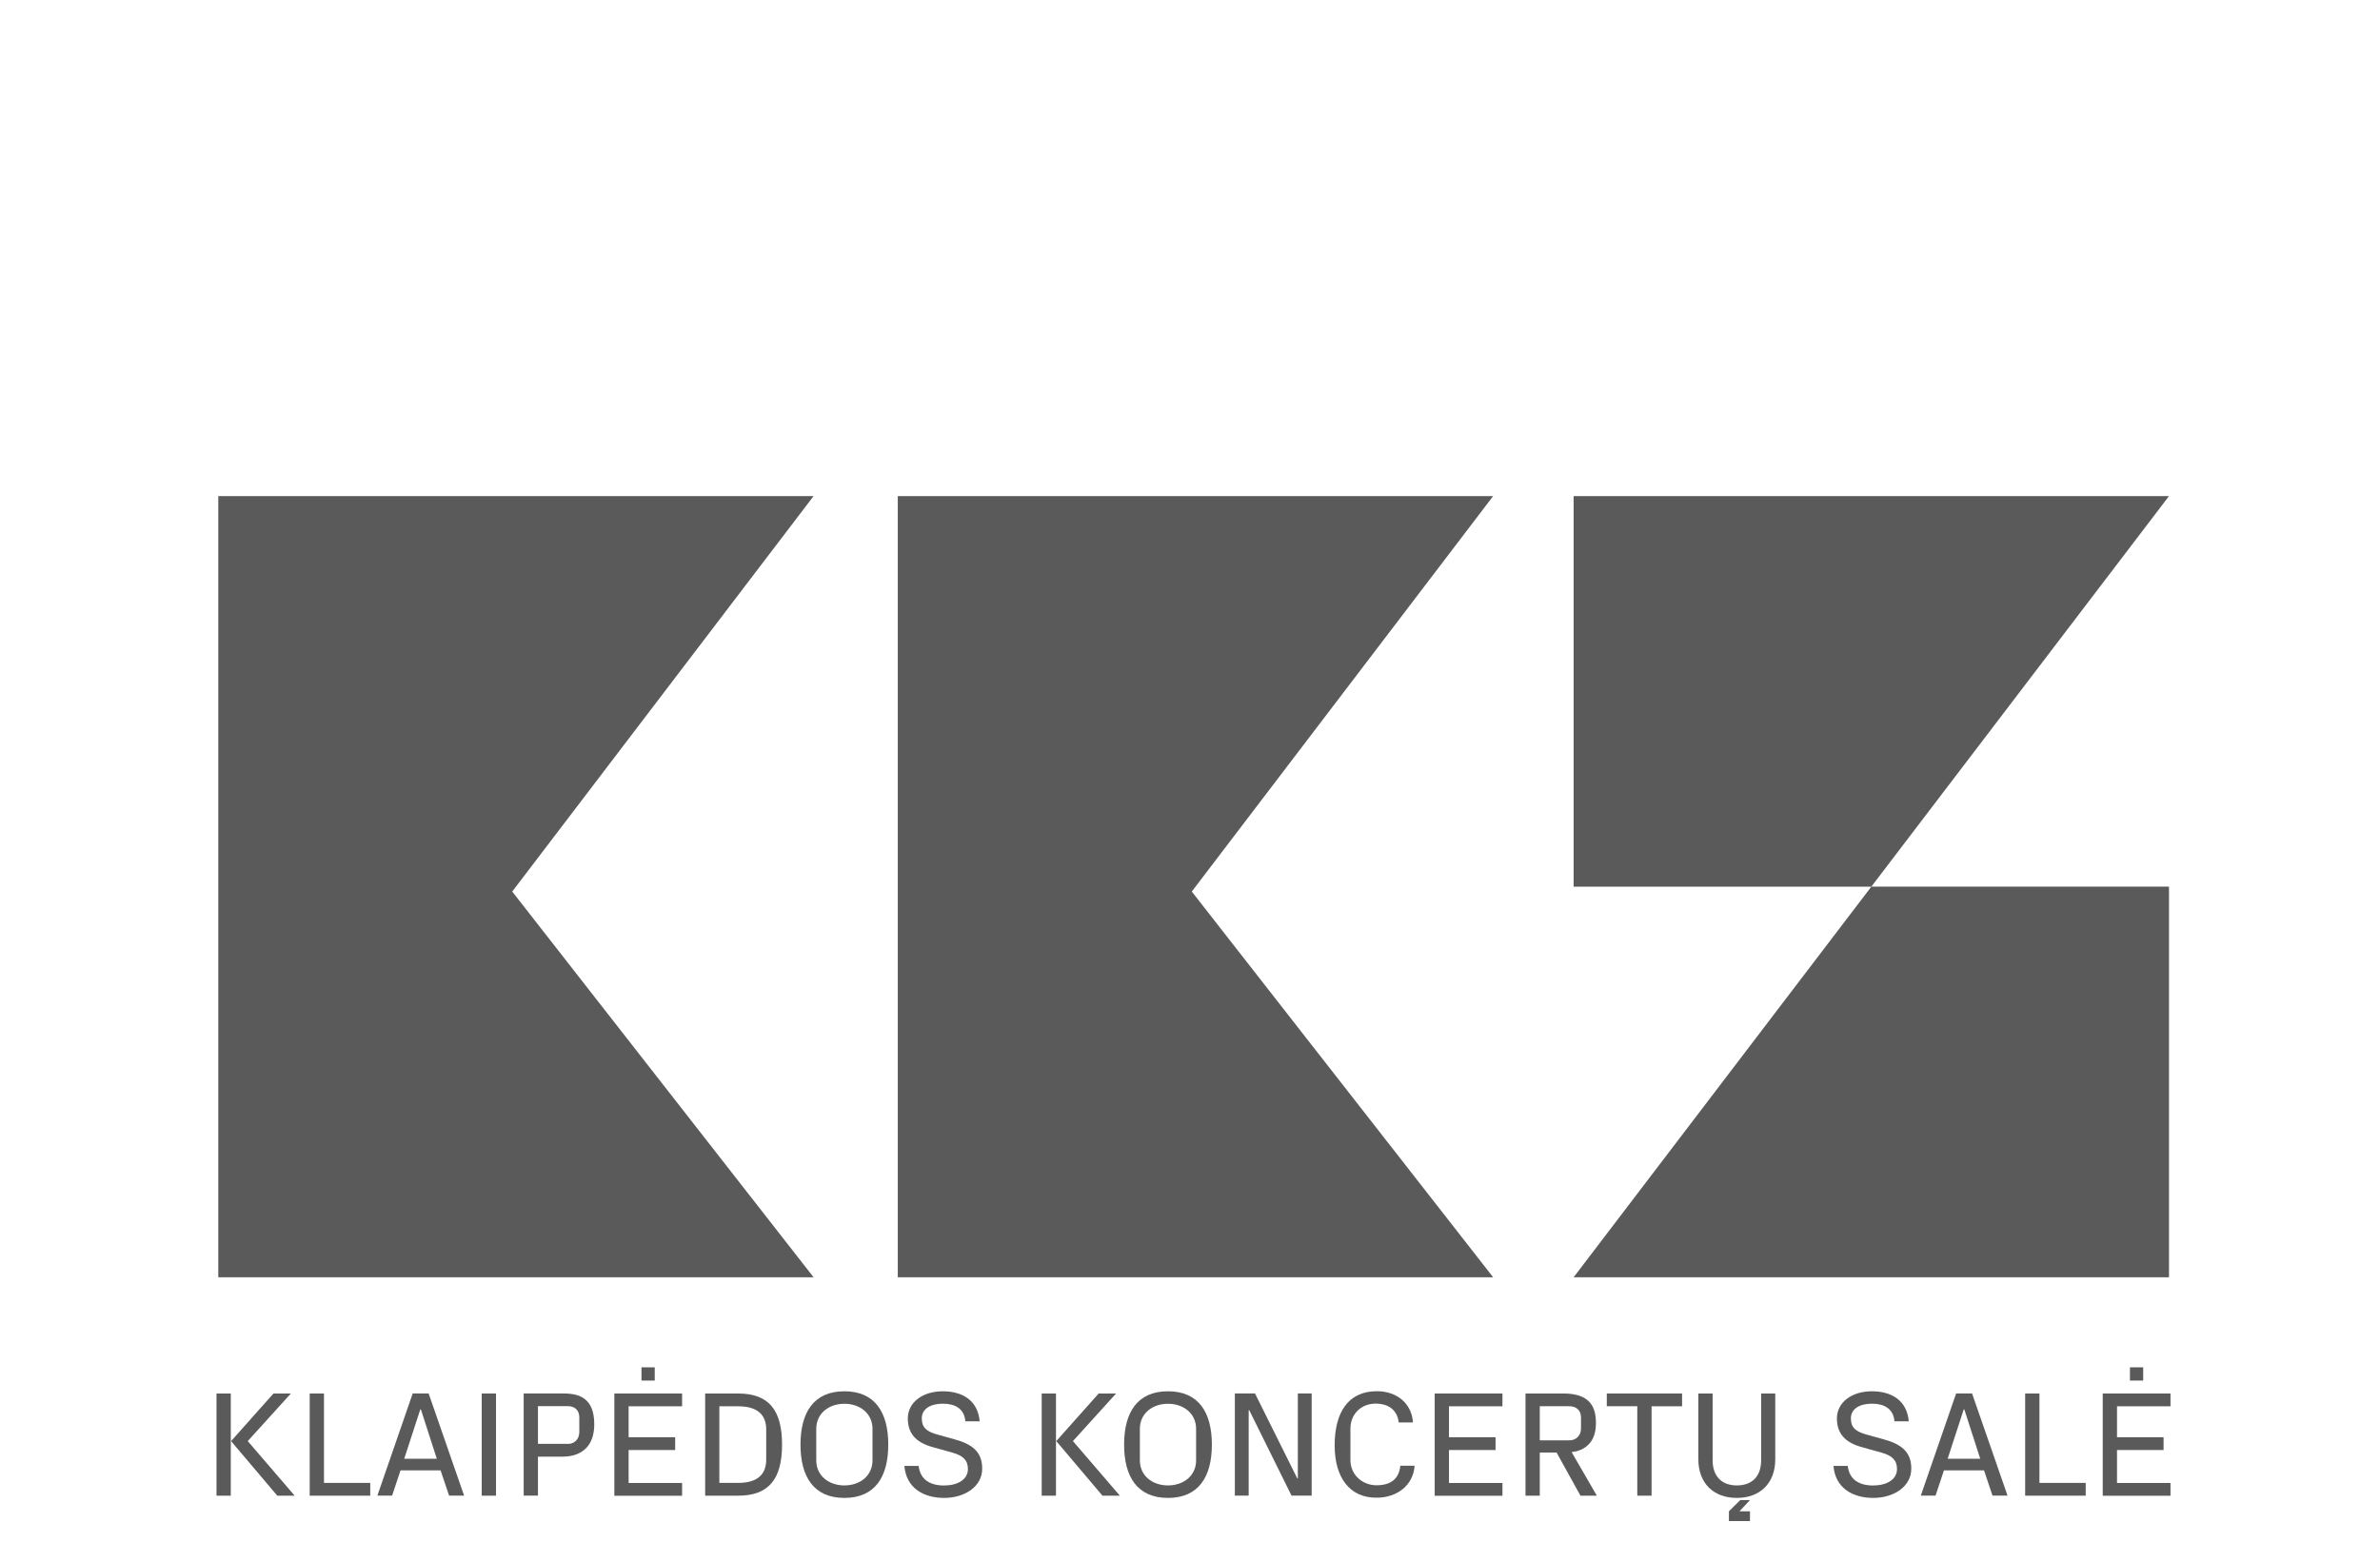 <?xml version="1.0" encoding="utf-8"?>
<!-- Generator: Adobe Illustrator 24.1.0, SVG Export Plug-In . SVG Version: 6.00 Build 0)  -->
<svg version="1.1" id="Layer_1" xmlns="http://www.w3.org/2000/svg" xmlns:xlink="http://www.w3.org/1999/xlink" x="0px" y="0px"
	 viewBox="50 0 320 210" style="enable-background:new 0 0 420.94 297.64;" xml:space="preserve">
<style type="text/css">
	.st0{fill:#144F5C;}
	.st1{fill:#5A5A5A;}
	.st2{fill:#164F5C;}
</style>
<!--<rect x="0" width="420.94" height="297.64"/>-->
<g>
	<polygon class="st1" points="210.24,119.89 210.24,119.89 250.76,66.71 170.71,66.71 170.71,66.71 170.71,171.76 170.71,171.76 
		170.71,171.76 250.76,171.76 	"/>
	<polygon class="st1" points="118.87,119.89 159.39,66.71 79.35,66.71 79.35,171.76 79.35,171.76 79.35,171.76 159.39,171.76 
		118.87,119.89 	"/>
	<polygon class="st1" points="341.63,66.71 261.58,66.71 261.58,119.24 301.6,119.24 261.58,171.76 341.63,171.76 341.63,119.23 
		301.61,119.23 	"/>
	<g>
		<path class="st1" d="M81.03,201.13h-1.92v-13.74h1.92V201.13z M81.07,193.79l5.7-6.4h2.34l-5.8,6.4l6.31,7.34h-2.34L81.07,193.79z
			"/>
		<path class="st1" d="M91.64,187.39h1.92v12.02h6.22v1.72h-8.14V187.39z"/>
		<path class="st1" d="M109.24,197.73h-5.39l-1.13,3.39h-1.98l4.75-13.74h2.14l4.77,13.74h-2.02L109.24,197.73z M106.59,189.53
			h-0.08l-2.16,6.63h4.38L106.59,189.53z"/>
		<path class="st1" d="M114.77,187.39h1.92v13.74h-1.92V187.39z"/>
		<path class="st1" d="M122.33,195.89v5.23h-1.92v-13.74h5.19c1.64,0,2.6,0.28,3.33,1.03c0.71,0.73,0.97,1.86,0.97,3.15
			c0,1.25-0.34,2.45-1.13,3.21c-0.77,0.75-1.82,1.11-3.15,1.11H122.33z M126.35,194.17c0.91,0,1.54-0.67,1.54-1.58v-2
			c0-0.91-0.57-1.5-1.54-1.5h-4.02v5.07H126.35z"/>
		<path class="st1" d="M132.6,187.39h9.11v1.72h-7.19v4.16h6.26v1.72h-6.26v4.43h7.19v1.72h-9.11V187.39z M138.03,185.65h-1.78
			v-1.78h1.78V185.65z"/>
		<path class="st1" d="M149.25,187.39c4.14,0,5.9,2.26,5.9,6.87c0,4.61-1.76,6.87-5.9,6.87h-4.44v-13.74H149.25z M146.72,189.1
			v10.31h2.52c2.57,0,3.78-1.11,3.78-3.13v-4.04c0-2.02-1.21-3.13-3.78-3.13H146.72z"/>
		<path class="st1" d="M163.53,201.43c-4.14,0-5.9-2.87-5.9-7.17s1.76-7.17,5.9-7.17c4.14,0,5.9,2.87,5.9,7.17
			S167.68,201.43,163.53,201.43z M167.31,196.38v-4.24c0-2.08-1.7-3.37-3.78-3.37c-2.08,0-3.78,1.29-3.78,3.37v4.24
			c0,2.08,1.7,3.37,3.78,3.37C165.62,199.75,167.31,198.46,167.31,196.38z"/>
		<path class="st1" d="M173.94,190.72c0,1.29,0.67,1.8,2.2,2.22l2.2,0.61c2.38,0.65,3.72,1.68,3.72,3.94c0,2.43-2.37,3.94-5.11,3.94
			c-2.75,0-5.11-1.31-5.35-4.3h1.92c0.2,1.86,1.58,2.63,3.39,2.63c1.82,0,3.23-0.77,3.23-2.22c0-1.17-0.65-1.8-2.08-2.2l-2.69-0.75
			c-2.24-0.63-3.31-1.84-3.31-3.86c0-2.06,1.88-3.64,4.71-3.64c2.63,0,4.71,1.23,4.95,4.04h-1.92c-0.16-1.82-1.54-2.37-3.03-2.37
			C175.03,188.76,173.94,189.51,173.94,190.72z"/>
		<path class="st1" d="M191.98,201.13h-1.92v-13.74h1.92V201.13z M192.02,193.79l5.7-6.4h2.34l-5.8,6.4l6.31,7.34h-2.34
			L192.02,193.79z"/>
		<path class="st1" d="M207.04,201.43c-4.14,0-5.9-2.87-5.9-7.17s1.76-7.17,5.9-7.17c4.14,0,5.9,2.87,5.9,7.17
			S211.18,201.43,207.04,201.43z M210.82,196.38v-4.24c0-2.08-1.7-3.37-3.78-3.37c-2.08,0-3.78,1.29-3.78,3.37v4.24
			c0,2.08,1.7,3.37,3.78,3.37C209.12,199.75,210.82,198.46,210.82,196.38z"/>
		<path class="st1" d="M224.5,198.8v-11.42h1.86v13.74h-2.71l-5.68-11.48h-0.08v11.48h-1.86v-13.74h2.71l5.68,11.42H224.5z"/>
		<path class="st1" d="M229.45,194.38c0-4.49,1.84-7.3,5.68-7.3c2.64,0,4.67,1.6,4.85,4.2h-1.92c-0.18-1.62-1.31-2.53-3.11-2.53
			c-1.92,0-3.38,1.39-3.38,3.37v4.24c0,1.92,1.58,3.37,3.5,3.37c1.82,0,3.03-0.77,3.21-2.63h1.92c-0.18,2.59-2.3,4.3-5.11,4.3
			C231.45,201.43,229.45,198.66,229.45,194.38z"/>
		<path class="st1" d="M242.9,187.39h9.11v1.72h-7.19v4.16h6.26v1.72h-6.26v4.43h7.19v1.72h-9.11V187.39z"/>
		<path class="st1" d="M257.03,195.33v5.8h-1.92v-13.74h5.17c1.42,0,2.55,0.32,3.27,0.99c0.73,0.67,1.03,1.68,1.03,2.95
			c0,1.21-0.28,2.2-0.99,2.91c-0.53,0.53-1.21,0.91-2.28,1.03l3.39,5.86h-2.2l-3.21-5.8H257.03z M260.99,193.69
			c1.01,0,1.58-0.73,1.58-1.58v-1.51c0-0.93-0.61-1.5-1.58-1.5h-3.96v4.59H260.99z"/>
		<path class="st1" d="M266.04,187.39h10.12v1.72h-4.1v12.02h-1.92V189.1h-4.1V187.39z"/>
		<path class="st1" d="M286.79,187.39h1.9v8.85c0,3.21-2.04,5.19-5.17,5.19c-3.13,0-5.17-1.98-5.17-5.19v-8.85h1.92v8.99
			c0,2.08,1.17,3.37,3.25,3.37c2.1,0,3.27-1.27,3.27-3.37V187.39z M285.29,204.54h-2.83v-1.31l1.52-1.51h1.31l-1.41,1.51h1.41
			V204.54z"/>
		<path class="st1" d="M298.86,190.72c0,1.29,0.67,1.8,2.2,2.22l2.2,0.61c2.38,0.65,3.72,1.68,3.72,3.94c0,2.43-2.37,3.94-5.11,3.94
			c-2.75,0-5.11-1.31-5.35-4.3h1.92c0.2,1.86,1.58,2.63,3.39,2.63s3.23-0.77,3.23-2.22c0-1.17-0.65-1.8-2.08-2.2l-2.69-0.75
			c-2.24-0.63-3.31-1.84-3.31-3.86c0-2.06,1.88-3.64,4.71-3.64c2.63,0,4.71,1.23,4.95,4.04h-1.92c-0.16-1.82-1.54-2.37-3.03-2.37
			C299.95,188.76,298.86,189.51,298.86,190.72z"/>
		<path class="st1" d="M316.76,197.73h-5.39l-1.13,3.39h-1.98l4.75-13.74h2.14l4.77,13.74h-2.02L316.76,197.73z M314.11,189.53
			h-0.08l-2.16,6.63h4.38L314.11,189.53z"/>
		<path class="st1" d="M322.29,187.39h1.92v12.02h6.22v1.72h-8.14V187.39z"/>
		<path class="st1" d="M332.72,187.39h9.11v1.72h-7.19v4.16h6.26v1.72h-6.26v4.43h7.19v1.72h-9.11V187.39z M338.16,185.65h-1.78
			v-1.78h1.78V185.65z"/>
	</g>
</g>
</svg>
